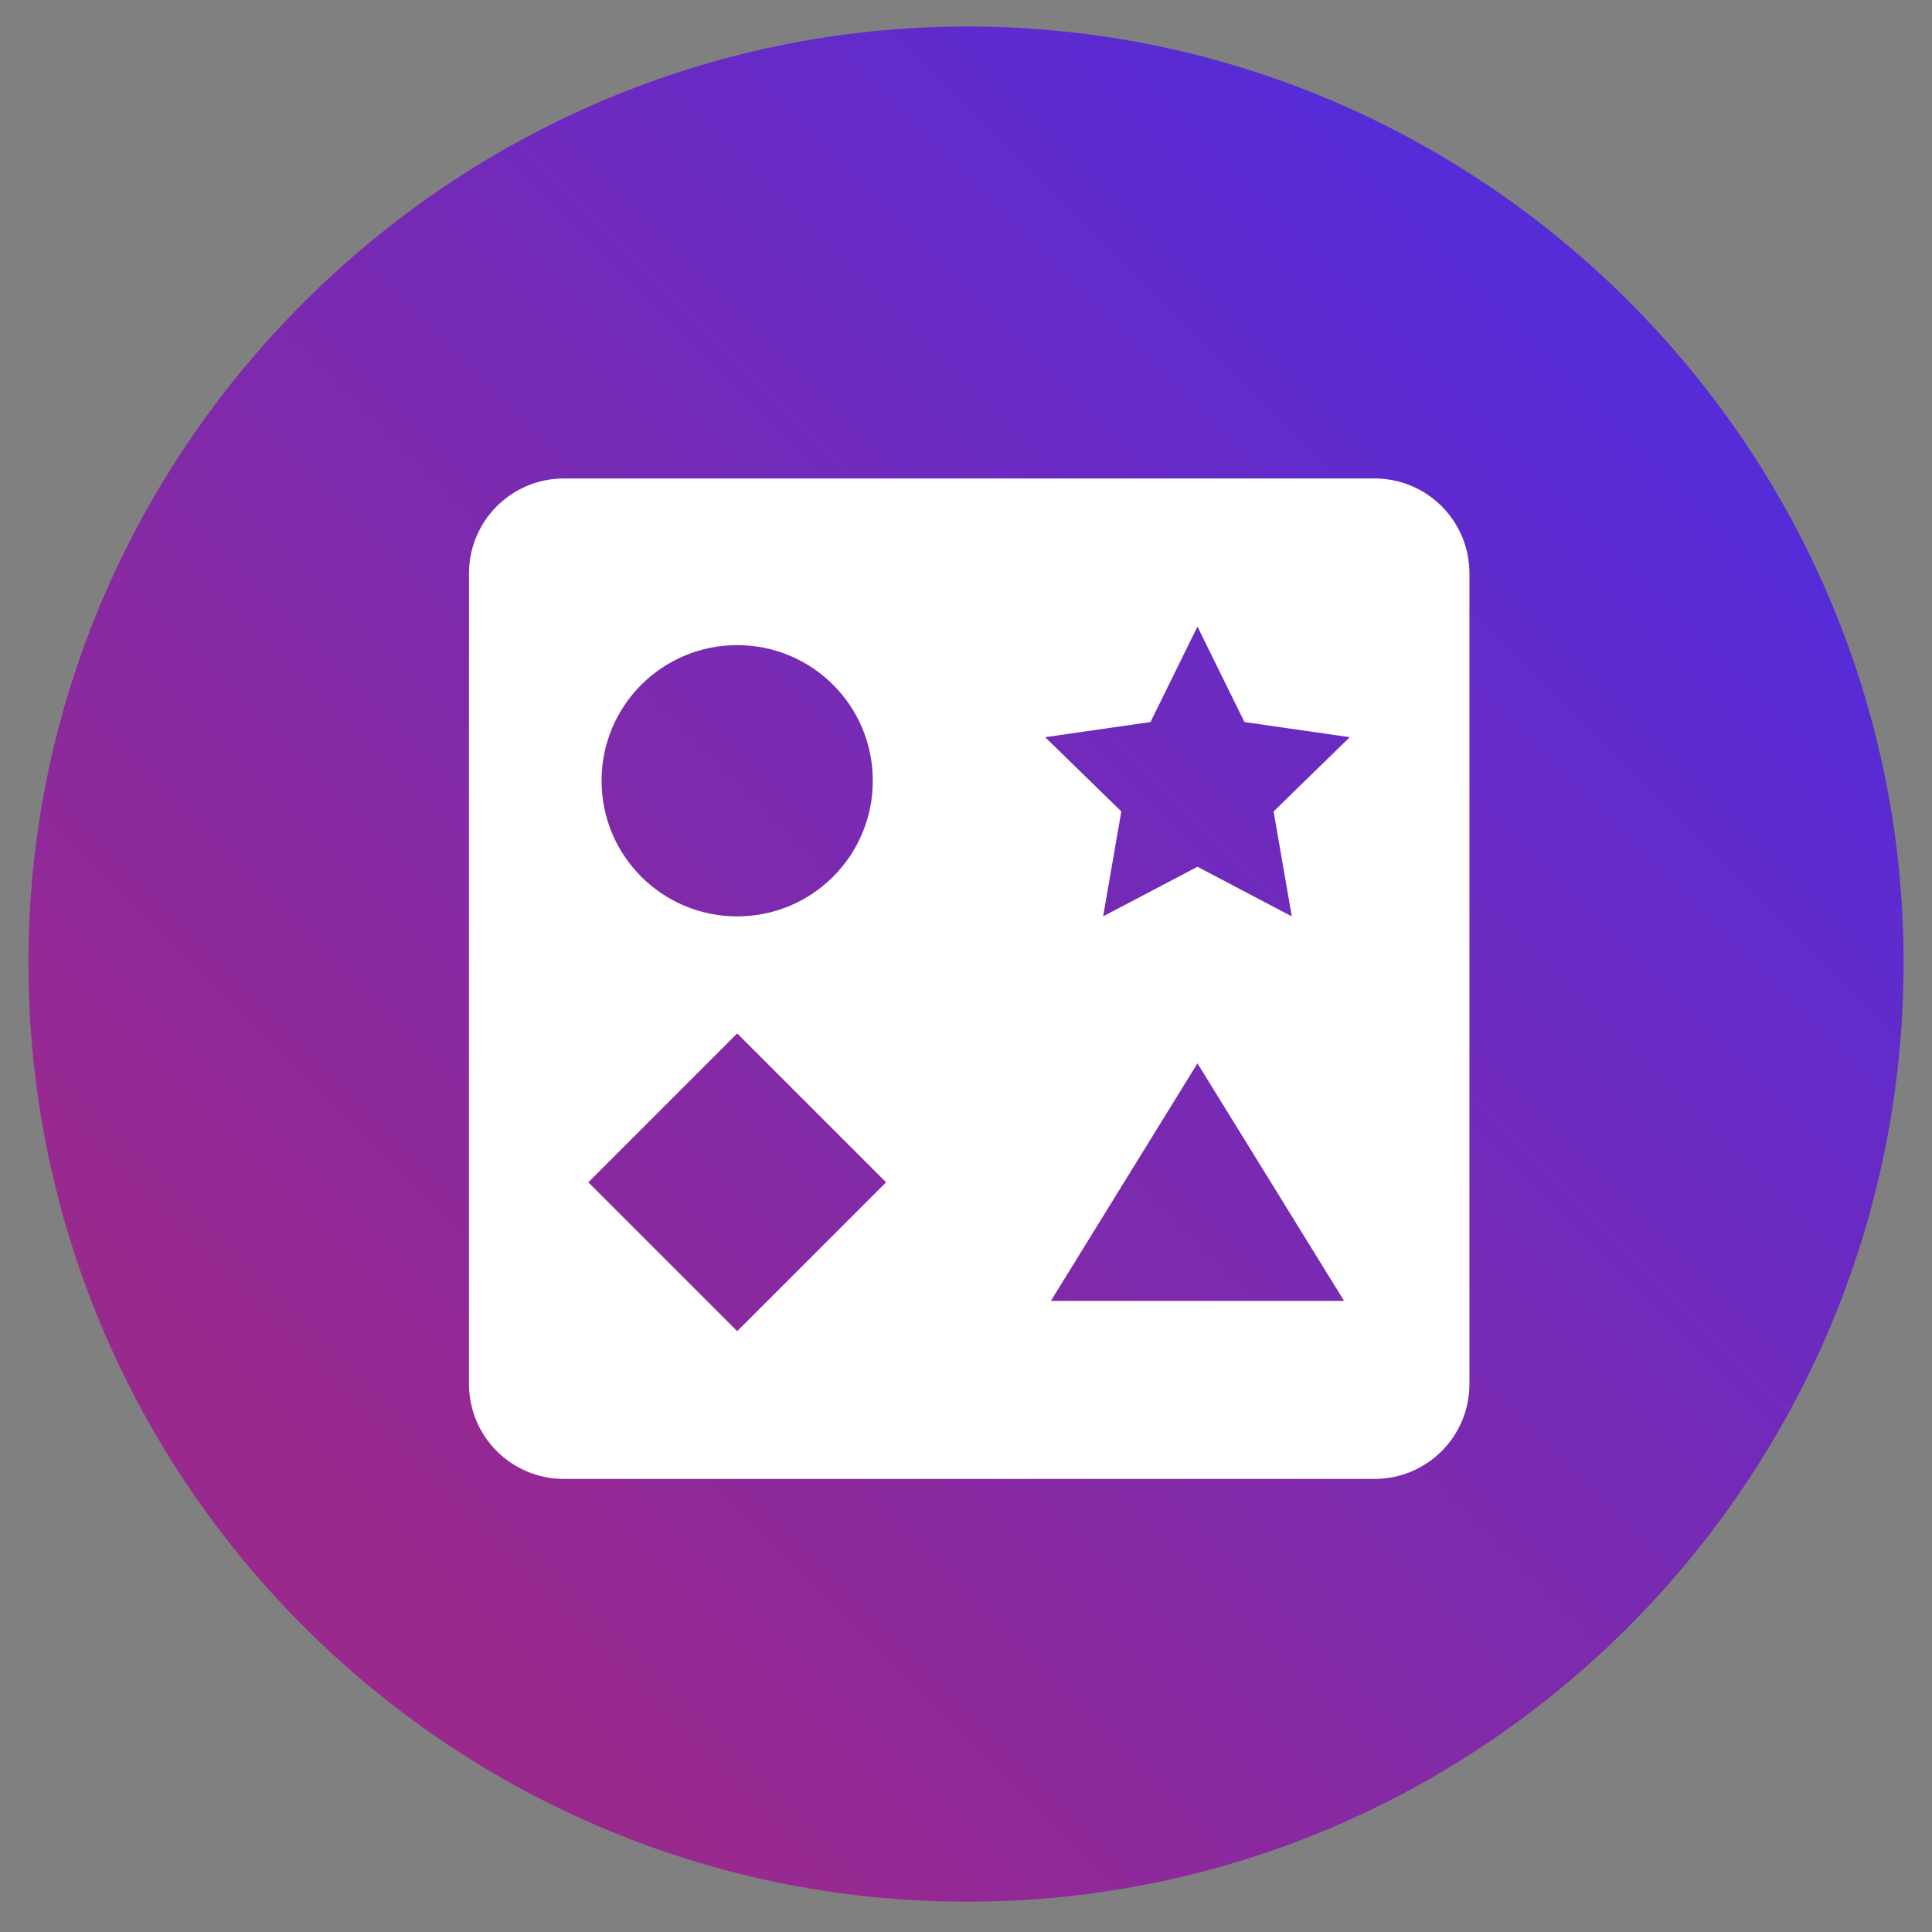 <?xml version="1.0" encoding="utf-8"?>
<!-- Generator: Adobe Illustrator 26.3.1, SVG Export Plug-In . SVG Version: 6.00 Build 0)  -->
<svg version="1.1" id="Layer_1" xmlns="http://www.w3.org/2000/svg" xmlns:xlink="http://www.w3.org/1999/xlink" x="0px" y="0px"
	 viewBox="0 0 510 510" style="enable-background:new 0 0 510 510;" xml:space="preserve">
<rect x="0" y="0" width="510" height="510" fill="#808080" stroke="none"/>
<style type="text/css">
	.st0{fill:url(#SVGID_1_);}
	.st1{fill:#FFFFFF;}
</style>
<linearGradient id="SVGID_1_" gradientUnits="userSpaceOnUse" x1="718.798" y1="-3232.481" x2="400.561" y2="-3550.717" gradientTransform="matrix(-1 0 0 1 819.828 3641.112)">
	<stop  offset="8.438270e-07" style="stop-color:#9A298E"/>
	<stop  offset="0.565" style="stop-color:#752AB6"/>
	<stop  offset="1" style="stop-color:#562BD8"/>
</linearGradient>
<path class="st0" d="M255.4,502c136,0,247.1-111.1,247.1-247.9C502.5,118.1,391.4,7,255.4,7S7.5,118.1,7.5,254.1
	C7.5,390.9,118.6,502,255.4,502z"/>
<path class="st1" d="M362.8,126.3H148.9c-13.9,0-25.1,11.2-25.1,25.1v213.9c0,13.9,11.2,25.1,25.1,25.1h213.9
	c13.9,0,25.1-11.2,25.1-25.1V151.4C387.9,137.5,376.7,126.3,362.8,126.3z M194.6,170.3c19.8,0,35.8,16,35.8,35.8s-16,35.8-35.8,35.8
	c-19.8,0-35.8-16-35.8-35.8S174.8,170.3,194.6,170.3z M194.6,351.4l-39.3-39.3l39.3-39.3l39.3,39.3L194.6,351.4z M277.4,343.4
	l38.7-62.7l38.7,62.7H277.4z M336.2,214.2l4.8,27.7l-24.9-13.1l-24.9,13.1l4.8-27.7l-20.1-19.6l27.8-4l12.4-25.2l12.4,25.2l27.8,4
	L336.2,214.2z"/>
</svg>
